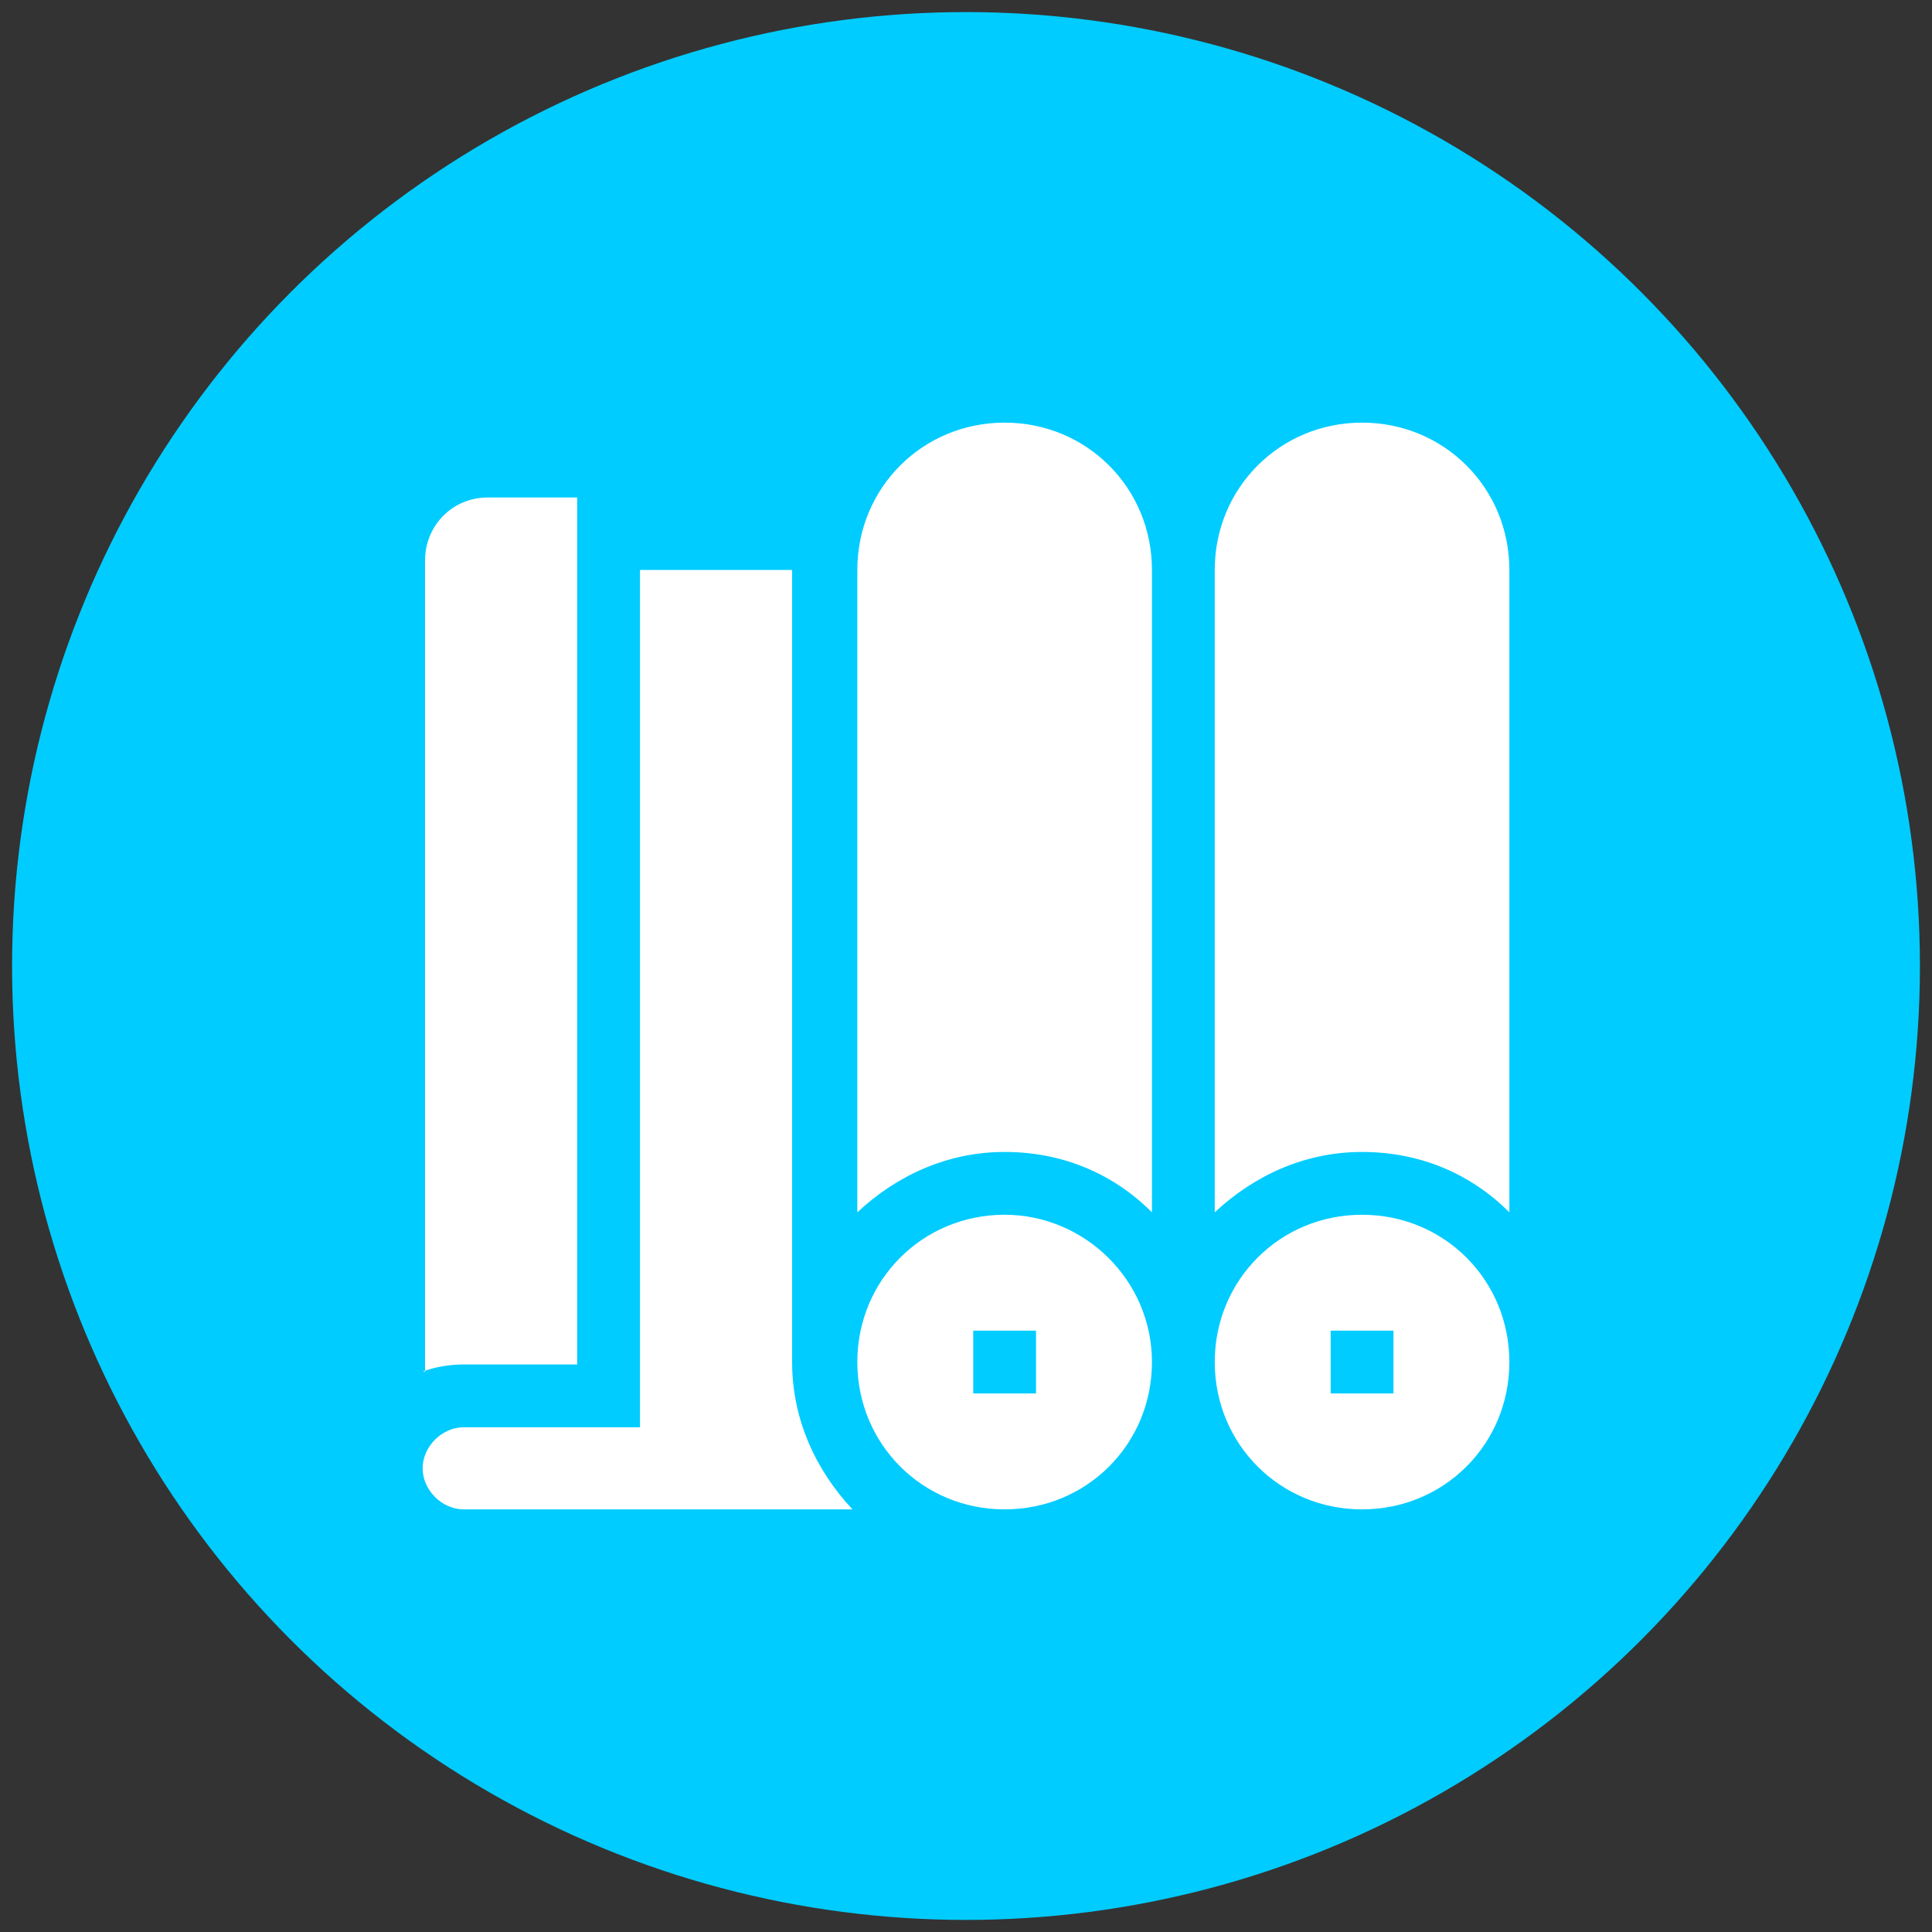 <?xml version="1.0" encoding="utf-8"?>
<!-- Generator: Adobe Illustrator 23.0.5, SVG Export Plug-In . SVG Version: 6.00 Build 0)  -->
<svg version="1.1" id="Capa_1" xmlns="http://www.w3.org/2000/svg" xmlns:xlink="http://www.w3.org/1999/xlink" x="0px" y="0px"
	 viewBox="0 0 80 80" style="enable-background:new 0 0 80 80;" xml:space="preserve">
<rect x="0" y="0" width="80" height="80" fill="#333333" stroke="none"/>
<style type="text/css">
	.st0{fill:#00CCFF;}
	.st1{fill:#FFFFFF;}
</style>
<circle class="st0" cx="40" cy="40" r="39.5"/>
<g>
	<path class="st1" d="M56.4,50.3c-3.4,0-6.1,2.7-6.1,6.1c0,3.4,2.7,6.1,6.1,6.1c3.4,0,6.1-2.7,6.1-6.1C62.5,53,59.8,50.3,56.4,50.3z
		 M57.7,57.7h-2.6v-2.6h2.6V57.7z"/>
	<path class="st1" d="M41.6,50.3c-3.4,0-6.1,2.7-6.1,6.1c0,3.4,2.7,6.1,6.1,6.1s6.1-2.7,6.1-6.1C47.7,53,44.9,50.3,41.6,50.3z
		 M42.9,57.7h-2.6v-2.6h2.6V57.7z"/>
	<path class="st1" d="M32.9,23.6h-6.4v35.5h-7.3c-0.9,0-1.7,0.8-1.7,1.7s0.8,1.7,1.7,1.7h16.1c-1.5-1.6-2.5-3.7-2.5-6.1V23.6z"/>
	<path class="st1" d="M50.3,50.2c1.6-1.5,3.7-2.5,6.1-2.5c2.4,0,4.5,0.9,6.1,2.5V23.6c0-3.4-2.7-6.1-6.1-6.1c-3.4,0-6.1,2.7-6.1,6.1
		V50.2z"/>
	<path class="st1" d="M17.5,56.8c0.5-0.2,1.1-0.3,1.7-0.3h4.7V20.6h-3.7c-1.5,0-2.6,1.2-2.6,2.6V56.8z"/>
	<path class="st1" d="M35.5,50.2c1.6-1.5,3.7-2.5,6.1-2.5c2.4,0,4.5,0.9,6.1,2.5V23.6c0-3.4-2.7-6.1-6.1-6.1c-3.4,0-6.1,2.7-6.1,6.1
		V50.2z"/>
</g>
</svg>
